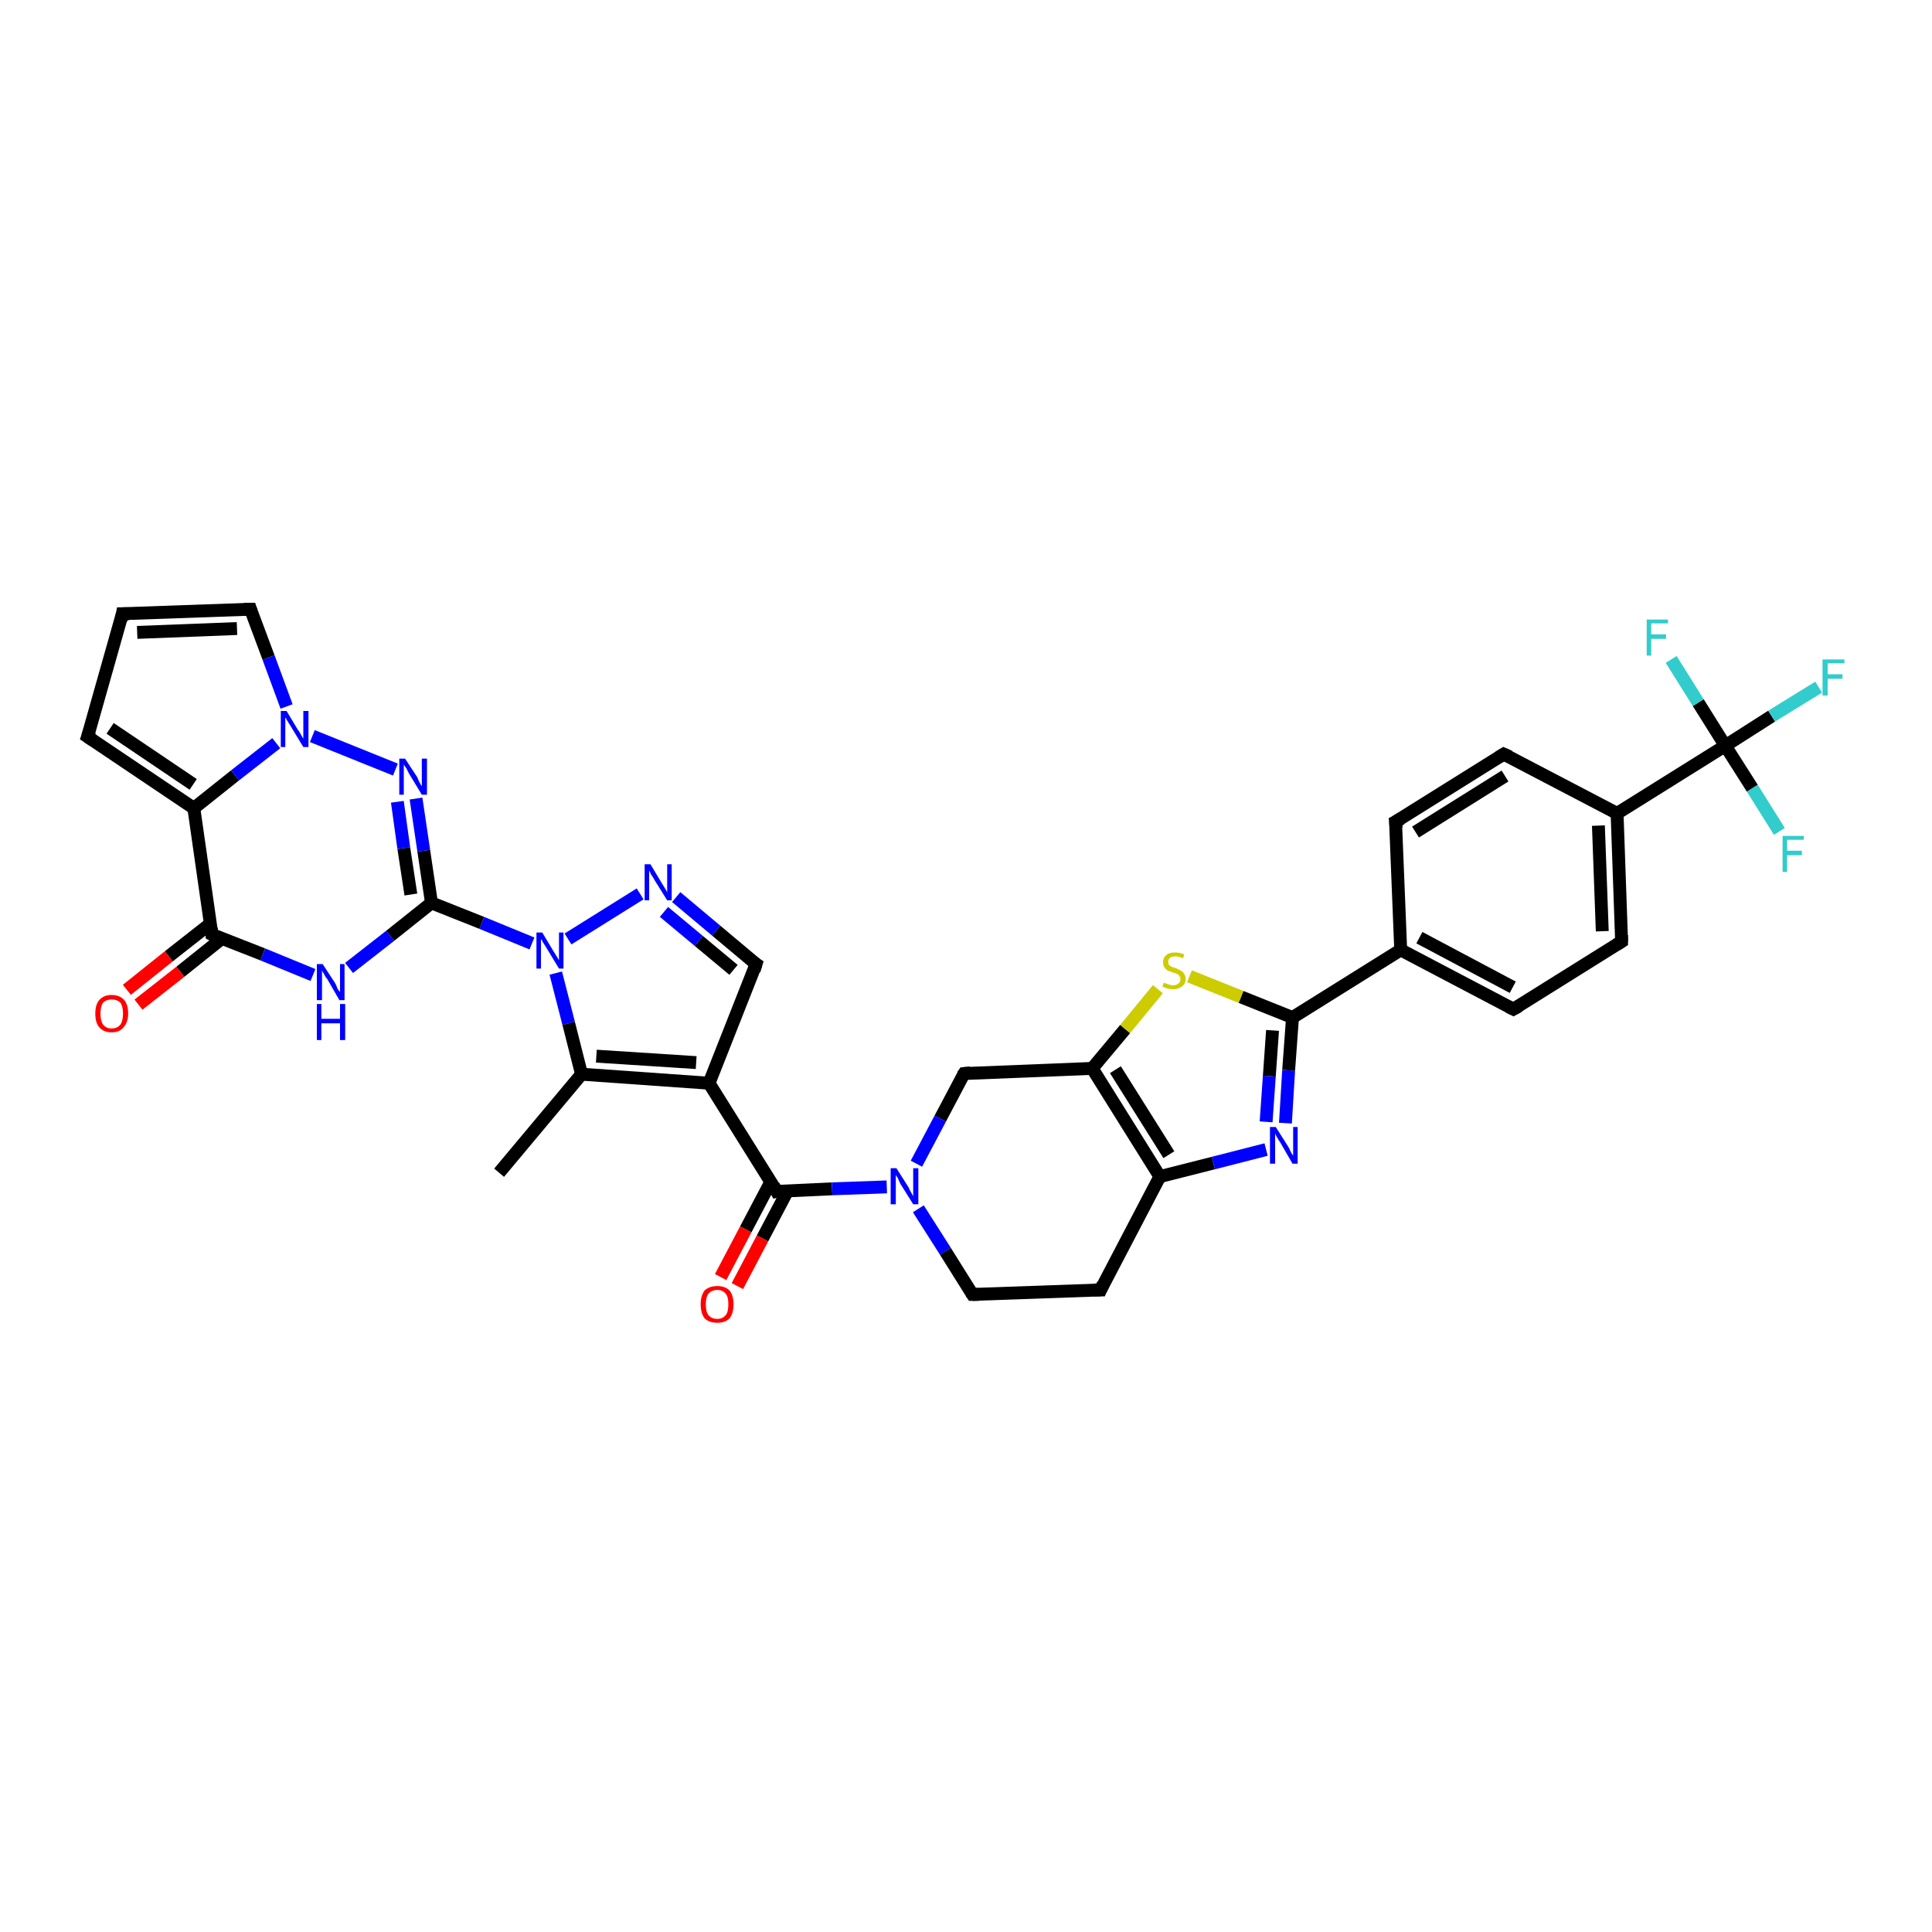 <?xml version='1.0' encoding='iso-8859-1'?>
<svg version='1.1' baseProfile='full'
              xmlns='http://www.w3.org/2000/svg'
                      xmlns:rdkit='http://www.rdkit.org/xml'
                      xmlns:xlink='http://www.w3.org/1999/xlink'
                  xml:space='preserve'
width='300px' height='300px' viewBox='0 0 300 300'>
<!-- END OF HEADER -->
<rect style='opacity:1.0;fill:#FFFFFF;stroke:none' width='300.0' height='300.0' x='0.0' y='0.0'> </rect>
<path class='bond-0 atom-0 atom-1' d='M 77.5,182.1 L 90.3,166.8' style='fill:none;fill-rule:evenodd;stroke:#000000;stroke-width:2.0px;stroke-linecap:butt;stroke-linejoin:miter;stroke-opacity:1' />
<path class='bond-1 atom-1 atom-2' d='M 90.3,166.8 L 110.1,168.2' style='fill:none;fill-rule:evenodd;stroke:#000000;stroke-width:2.0px;stroke-linecap:butt;stroke-linejoin:miter;stroke-opacity:1' />
<path class='bond-1 atom-1 atom-2' d='M 92.6,164.0 L 108.1,165.0' style='fill:none;fill-rule:evenodd;stroke:#000000;stroke-width:2.0px;stroke-linecap:butt;stroke-linejoin:miter;stroke-opacity:1' />
<path class='bond-2 atom-2 atom-3' d='M 110.1,168.2 L 120.6,185.0' style='fill:none;fill-rule:evenodd;stroke:#000000;stroke-width:2.0px;stroke-linecap:butt;stroke-linejoin:miter;stroke-opacity:1' />
<path class='bond-3 atom-3 atom-4' d='M 119.7,183.5 L 115.8,190.9' style='fill:none;fill-rule:evenodd;stroke:#000000;stroke-width:2.0px;stroke-linecap:butt;stroke-linejoin:miter;stroke-opacity:1' />
<path class='bond-3 atom-3 atom-4' d='M 115.8,190.9 L 111.9,198.3' style='fill:none;fill-rule:evenodd;stroke:#FF0000;stroke-width:2.0px;stroke-linecap:butt;stroke-linejoin:miter;stroke-opacity:1' />
<path class='bond-3 atom-3 atom-4' d='M 122.3,184.9 L 118.4,192.3' style='fill:none;fill-rule:evenodd;stroke:#000000;stroke-width:2.0px;stroke-linecap:butt;stroke-linejoin:miter;stroke-opacity:1' />
<path class='bond-3 atom-3 atom-4' d='M 118.4,192.3 L 114.5,199.7' style='fill:none;fill-rule:evenodd;stroke:#FF0000;stroke-width:2.0px;stroke-linecap:butt;stroke-linejoin:miter;stroke-opacity:1' />
<path class='bond-4 atom-3 atom-5' d='M 120.6,185.0 L 129.2,184.6' style='fill:none;fill-rule:evenodd;stroke:#000000;stroke-width:2.0px;stroke-linecap:butt;stroke-linejoin:miter;stroke-opacity:1' />
<path class='bond-4 atom-3 atom-5' d='M 129.2,184.6 L 137.7,184.3' style='fill:none;fill-rule:evenodd;stroke:#0000FF;stroke-width:2.0px;stroke-linecap:butt;stroke-linejoin:miter;stroke-opacity:1' />
<path class='bond-5 atom-5 atom-6' d='M 142.6,187.7 L 146.8,194.3' style='fill:none;fill-rule:evenodd;stroke:#0000FF;stroke-width:2.0px;stroke-linecap:butt;stroke-linejoin:miter;stroke-opacity:1' />
<path class='bond-5 atom-5 atom-6' d='M 146.8,194.3 L 151.0,201.0' style='fill:none;fill-rule:evenodd;stroke:#000000;stroke-width:2.0px;stroke-linecap:butt;stroke-linejoin:miter;stroke-opacity:1' />
<path class='bond-6 atom-6 atom-7' d='M 151.0,201.0 L 170.9,200.3' style='fill:none;fill-rule:evenodd;stroke:#000000;stroke-width:2.0px;stroke-linecap:butt;stroke-linejoin:miter;stroke-opacity:1' />
<path class='bond-7 atom-7 atom-8' d='M 170.9,200.3 L 180.1,182.7' style='fill:none;fill-rule:evenodd;stroke:#000000;stroke-width:2.0px;stroke-linecap:butt;stroke-linejoin:miter;stroke-opacity:1' />
<path class='bond-8 atom-8 atom-9' d='M 180.1,182.7 L 188.4,180.6' style='fill:none;fill-rule:evenodd;stroke:#000000;stroke-width:2.0px;stroke-linecap:butt;stroke-linejoin:miter;stroke-opacity:1' />
<path class='bond-8 atom-8 atom-9' d='M 188.4,180.6 L 196.6,178.5' style='fill:none;fill-rule:evenodd;stroke:#0000FF;stroke-width:2.0px;stroke-linecap:butt;stroke-linejoin:miter;stroke-opacity:1' />
<path class='bond-9 atom-9 atom-10' d='M 199.6,174.4 L 200.1,166.2' style='fill:none;fill-rule:evenodd;stroke:#0000FF;stroke-width:2.0px;stroke-linecap:butt;stroke-linejoin:miter;stroke-opacity:1' />
<path class='bond-9 atom-9 atom-10' d='M 200.1,166.2 L 200.7,158.0' style='fill:none;fill-rule:evenodd;stroke:#000000;stroke-width:2.0px;stroke-linecap:butt;stroke-linejoin:miter;stroke-opacity:1' />
<path class='bond-9 atom-9 atom-10' d='M 196.6,174.2 L 197.1,167.1' style='fill:none;fill-rule:evenodd;stroke:#0000FF;stroke-width:2.0px;stroke-linecap:butt;stroke-linejoin:miter;stroke-opacity:1' />
<path class='bond-9 atom-9 atom-10' d='M 197.1,167.1 L 197.6,160.0' style='fill:none;fill-rule:evenodd;stroke:#000000;stroke-width:2.0px;stroke-linecap:butt;stroke-linejoin:miter;stroke-opacity:1' />
<path class='bond-10 atom-10 atom-11' d='M 200.7,158.0 L 217.5,147.5' style='fill:none;fill-rule:evenodd;stroke:#000000;stroke-width:2.0px;stroke-linecap:butt;stroke-linejoin:miter;stroke-opacity:1' />
<path class='bond-11 atom-11 atom-12' d='M 217.5,147.5 L 235.0,156.7' style='fill:none;fill-rule:evenodd;stroke:#000000;stroke-width:2.0px;stroke-linecap:butt;stroke-linejoin:miter;stroke-opacity:1' />
<path class='bond-11 atom-11 atom-12' d='M 220.4,145.6 L 234.9,153.3' style='fill:none;fill-rule:evenodd;stroke:#000000;stroke-width:2.0px;stroke-linecap:butt;stroke-linejoin:miter;stroke-opacity:1' />
<path class='bond-12 atom-12 atom-13' d='M 235.0,156.7 L 251.8,146.2' style='fill:none;fill-rule:evenodd;stroke:#000000;stroke-width:2.0px;stroke-linecap:butt;stroke-linejoin:miter;stroke-opacity:1' />
<path class='bond-13 atom-13 atom-14' d='M 251.8,146.2 L 251.1,126.3' style='fill:none;fill-rule:evenodd;stroke:#000000;stroke-width:2.0px;stroke-linecap:butt;stroke-linejoin:miter;stroke-opacity:1' />
<path class='bond-13 atom-13 atom-14' d='M 248.8,144.6 L 248.2,128.2' style='fill:none;fill-rule:evenodd;stroke:#000000;stroke-width:2.0px;stroke-linecap:butt;stroke-linejoin:miter;stroke-opacity:1' />
<path class='bond-14 atom-14 atom-15' d='M 251.1,126.3 L 267.9,115.8' style='fill:none;fill-rule:evenodd;stroke:#000000;stroke-width:2.0px;stroke-linecap:butt;stroke-linejoin:miter;stroke-opacity:1' />
<path class='bond-15 atom-15 atom-16' d='M 267.9,115.8 L 275.1,111.2' style='fill:none;fill-rule:evenodd;stroke:#000000;stroke-width:2.0px;stroke-linecap:butt;stroke-linejoin:miter;stroke-opacity:1' />
<path class='bond-15 atom-15 atom-16' d='M 275.1,111.2 L 282.4,106.7' style='fill:none;fill-rule:evenodd;stroke:#33CCCC;stroke-width:2.0px;stroke-linecap:butt;stroke-linejoin:miter;stroke-opacity:1' />
<path class='bond-16 atom-15 atom-17' d='M 267.9,115.8 L 272.1,122.4' style='fill:none;fill-rule:evenodd;stroke:#000000;stroke-width:2.0px;stroke-linecap:butt;stroke-linejoin:miter;stroke-opacity:1' />
<path class='bond-16 atom-15 atom-17' d='M 272.1,122.4 L 276.3,129.1' style='fill:none;fill-rule:evenodd;stroke:#33CCCC;stroke-width:2.0px;stroke-linecap:butt;stroke-linejoin:miter;stroke-opacity:1' />
<path class='bond-17 atom-15 atom-18' d='M 267.9,115.8 L 263.7,109.1' style='fill:none;fill-rule:evenodd;stroke:#000000;stroke-width:2.0px;stroke-linecap:butt;stroke-linejoin:miter;stroke-opacity:1' />
<path class='bond-17 atom-15 atom-18' d='M 263.7,109.1 L 259.5,102.4' style='fill:none;fill-rule:evenodd;stroke:#33CCCC;stroke-width:2.0px;stroke-linecap:butt;stroke-linejoin:miter;stroke-opacity:1' />
<path class='bond-18 atom-14 atom-19' d='M 251.1,126.3 L 233.5,117.1' style='fill:none;fill-rule:evenodd;stroke:#000000;stroke-width:2.0px;stroke-linecap:butt;stroke-linejoin:miter;stroke-opacity:1' />
<path class='bond-19 atom-19 atom-20' d='M 233.5,117.1 L 216.7,127.6' style='fill:none;fill-rule:evenodd;stroke:#000000;stroke-width:2.0px;stroke-linecap:butt;stroke-linejoin:miter;stroke-opacity:1' />
<path class='bond-19 atom-19 atom-20' d='M 233.7,120.5 L 219.8,129.2' style='fill:none;fill-rule:evenodd;stroke:#000000;stroke-width:2.0px;stroke-linecap:butt;stroke-linejoin:miter;stroke-opacity:1' />
<path class='bond-20 atom-10 atom-21' d='M 200.7,158.0 L 192.7,154.8' style='fill:none;fill-rule:evenodd;stroke:#000000;stroke-width:2.0px;stroke-linecap:butt;stroke-linejoin:miter;stroke-opacity:1' />
<path class='bond-20 atom-10 atom-21' d='M 192.7,154.8 L 184.7,151.6' style='fill:none;fill-rule:evenodd;stroke:#CCCC00;stroke-width:2.0px;stroke-linecap:butt;stroke-linejoin:miter;stroke-opacity:1' />
<path class='bond-21 atom-21 atom-22' d='M 179.8,153.6 L 174.7,159.8' style='fill:none;fill-rule:evenodd;stroke:#CCCC00;stroke-width:2.0px;stroke-linecap:butt;stroke-linejoin:miter;stroke-opacity:1' />
<path class='bond-21 atom-21 atom-22' d='M 174.7,159.8 L 169.6,165.9' style='fill:none;fill-rule:evenodd;stroke:#000000;stroke-width:2.0px;stroke-linecap:butt;stroke-linejoin:miter;stroke-opacity:1' />
<path class='bond-22 atom-22 atom-23' d='M 169.6,165.9 L 149.7,166.7' style='fill:none;fill-rule:evenodd;stroke:#000000;stroke-width:2.0px;stroke-linecap:butt;stroke-linejoin:miter;stroke-opacity:1' />
<path class='bond-23 atom-2 atom-24' d='M 110.1,168.2 L 117.4,149.7' style='fill:none;fill-rule:evenodd;stroke:#000000;stroke-width:2.0px;stroke-linecap:butt;stroke-linejoin:miter;stroke-opacity:1' />
<path class='bond-24 atom-24 atom-25' d='M 117.4,149.7 L 111.2,144.5' style='fill:none;fill-rule:evenodd;stroke:#000000;stroke-width:2.0px;stroke-linecap:butt;stroke-linejoin:miter;stroke-opacity:1' />
<path class='bond-24 atom-24 atom-25' d='M 111.2,144.5 L 105.0,139.3' style='fill:none;fill-rule:evenodd;stroke:#0000FF;stroke-width:2.0px;stroke-linecap:butt;stroke-linejoin:miter;stroke-opacity:1' />
<path class='bond-24 atom-24 atom-25' d='M 113.9,150.6 L 108.5,146.1' style='fill:none;fill-rule:evenodd;stroke:#000000;stroke-width:2.0px;stroke-linecap:butt;stroke-linejoin:miter;stroke-opacity:1' />
<path class='bond-24 atom-24 atom-25' d='M 108.5,146.1 L 103.1,141.6' style='fill:none;fill-rule:evenodd;stroke:#0000FF;stroke-width:2.0px;stroke-linecap:butt;stroke-linejoin:miter;stroke-opacity:1' />
<path class='bond-25 atom-25 atom-26' d='M 99.4,138.8 L 88.2,145.8' style='fill:none;fill-rule:evenodd;stroke:#0000FF;stroke-width:2.0px;stroke-linecap:butt;stroke-linejoin:miter;stroke-opacity:1' />
<path class='bond-26 atom-26 atom-27' d='M 82.6,146.5 L 74.8,143.3' style='fill:none;fill-rule:evenodd;stroke:#0000FF;stroke-width:2.0px;stroke-linecap:butt;stroke-linejoin:miter;stroke-opacity:1' />
<path class='bond-26 atom-26 atom-27' d='M 74.8,143.3 L 67.0,140.2' style='fill:none;fill-rule:evenodd;stroke:#000000;stroke-width:2.0px;stroke-linecap:butt;stroke-linejoin:miter;stroke-opacity:1' />
<path class='bond-27 atom-27 atom-28' d='M 67.0,140.2 L 65.8,132.1' style='fill:none;fill-rule:evenodd;stroke:#000000;stroke-width:2.0px;stroke-linecap:butt;stroke-linejoin:miter;stroke-opacity:1' />
<path class='bond-27 atom-27 atom-28' d='M 65.8,132.1 L 64.6,124.0' style='fill:none;fill-rule:evenodd;stroke:#0000FF;stroke-width:2.0px;stroke-linecap:butt;stroke-linejoin:miter;stroke-opacity:1' />
<path class='bond-27 atom-27 atom-28' d='M 63.8,138.9 L 62.7,131.7' style='fill:none;fill-rule:evenodd;stroke:#000000;stroke-width:2.0px;stroke-linecap:butt;stroke-linejoin:miter;stroke-opacity:1' />
<path class='bond-27 atom-27 atom-28' d='M 62.7,131.7 L 61.7,124.5' style='fill:none;fill-rule:evenodd;stroke:#0000FF;stroke-width:2.0px;stroke-linecap:butt;stroke-linejoin:miter;stroke-opacity:1' />
<path class='bond-28 atom-28 atom-29' d='M 61.4,119.5 L 48.5,114.3' style='fill:none;fill-rule:evenodd;stroke:#0000FF;stroke-width:2.0px;stroke-linecap:butt;stroke-linejoin:miter;stroke-opacity:1' />
<path class='bond-29 atom-29 atom-30' d='M 44.5,109.7 L 41.7,102.1' style='fill:none;fill-rule:evenodd;stroke:#0000FF;stroke-width:2.0px;stroke-linecap:butt;stroke-linejoin:miter;stroke-opacity:1' />
<path class='bond-29 atom-29 atom-30' d='M 41.7,102.1 L 38.9,94.6' style='fill:none;fill-rule:evenodd;stroke:#000000;stroke-width:2.0px;stroke-linecap:butt;stroke-linejoin:miter;stroke-opacity:1' />
<path class='bond-30 atom-30 atom-31' d='M 38.9,94.6 L 19.0,95.3' style='fill:none;fill-rule:evenodd;stroke:#000000;stroke-width:2.0px;stroke-linecap:butt;stroke-linejoin:miter;stroke-opacity:1' />
<path class='bond-30 atom-30 atom-31' d='M 36.8,97.6 L 21.3,98.2' style='fill:none;fill-rule:evenodd;stroke:#000000;stroke-width:2.0px;stroke-linecap:butt;stroke-linejoin:miter;stroke-opacity:1' />
<path class='bond-31 atom-31 atom-32' d='M 19.0,95.3 L 13.6,114.4' style='fill:none;fill-rule:evenodd;stroke:#000000;stroke-width:2.0px;stroke-linecap:butt;stroke-linejoin:miter;stroke-opacity:1' />
<path class='bond-32 atom-32 atom-33' d='M 13.6,114.4 L 30.1,125.5' style='fill:none;fill-rule:evenodd;stroke:#000000;stroke-width:2.0px;stroke-linecap:butt;stroke-linejoin:miter;stroke-opacity:1' />
<path class='bond-32 atom-32 atom-33' d='M 17.1,113.1 L 30.0,121.8' style='fill:none;fill-rule:evenodd;stroke:#000000;stroke-width:2.0px;stroke-linecap:butt;stroke-linejoin:miter;stroke-opacity:1' />
<path class='bond-33 atom-33 atom-34' d='M 30.1,125.5 L 32.9,145.1' style='fill:none;fill-rule:evenodd;stroke:#000000;stroke-width:2.0px;stroke-linecap:butt;stroke-linejoin:miter;stroke-opacity:1' />
<path class='bond-34 atom-34 atom-35' d='M 32.7,143.4 L 26.2,148.5' style='fill:none;fill-rule:evenodd;stroke:#000000;stroke-width:2.0px;stroke-linecap:butt;stroke-linejoin:miter;stroke-opacity:1' />
<path class='bond-34 atom-34 atom-35' d='M 26.2,148.5 L 19.7,153.7' style='fill:none;fill-rule:evenodd;stroke:#FF0000;stroke-width:2.0px;stroke-linecap:butt;stroke-linejoin:miter;stroke-opacity:1' />
<path class='bond-34 atom-34 atom-35' d='M 34.5,145.7 L 28.0,150.9' style='fill:none;fill-rule:evenodd;stroke:#000000;stroke-width:2.0px;stroke-linecap:butt;stroke-linejoin:miter;stroke-opacity:1' />
<path class='bond-34 atom-34 atom-35' d='M 28.0,150.9 L 21.5,156.0' style='fill:none;fill-rule:evenodd;stroke:#FF0000;stroke-width:2.0px;stroke-linecap:butt;stroke-linejoin:miter;stroke-opacity:1' />
<path class='bond-35 atom-34 atom-36' d='M 32.9,145.1 L 40.8,148.2' style='fill:none;fill-rule:evenodd;stroke:#000000;stroke-width:2.0px;stroke-linecap:butt;stroke-linejoin:miter;stroke-opacity:1' />
<path class='bond-35 atom-34 atom-36' d='M 40.8,148.2 L 48.6,151.4' style='fill:none;fill-rule:evenodd;stroke:#0000FF;stroke-width:2.0px;stroke-linecap:butt;stroke-linejoin:miter;stroke-opacity:1' />
<path class='bond-36 atom-26 atom-1' d='M 86.3,151.1 L 88.3,158.9' style='fill:none;fill-rule:evenodd;stroke:#0000FF;stroke-width:2.0px;stroke-linecap:butt;stroke-linejoin:miter;stroke-opacity:1' />
<path class='bond-36 atom-26 atom-1' d='M 88.3,158.9 L 90.3,166.8' style='fill:none;fill-rule:evenodd;stroke:#000000;stroke-width:2.0px;stroke-linecap:butt;stroke-linejoin:miter;stroke-opacity:1' />
<path class='bond-37 atom-36 atom-27' d='M 54.2,150.3 L 60.6,145.3' style='fill:none;fill-rule:evenodd;stroke:#0000FF;stroke-width:2.0px;stroke-linecap:butt;stroke-linejoin:miter;stroke-opacity:1' />
<path class='bond-37 atom-36 atom-27' d='M 60.6,145.3 L 67.0,140.2' style='fill:none;fill-rule:evenodd;stroke:#000000;stroke-width:2.0px;stroke-linecap:butt;stroke-linejoin:miter;stroke-opacity:1' />
<path class='bond-38 atom-23 atom-5' d='M 149.7,166.7 L 146.0,173.7' style='fill:none;fill-rule:evenodd;stroke:#000000;stroke-width:2.0px;stroke-linecap:butt;stroke-linejoin:miter;stroke-opacity:1' />
<path class='bond-38 atom-23 atom-5' d='M 146.0,173.7 L 142.3,180.7' style='fill:none;fill-rule:evenodd;stroke:#0000FF;stroke-width:2.0px;stroke-linecap:butt;stroke-linejoin:miter;stroke-opacity:1' />
<path class='bond-39 atom-33 atom-29' d='M 30.1,125.5 L 36.5,120.4' style='fill:none;fill-rule:evenodd;stroke:#000000;stroke-width:2.0px;stroke-linecap:butt;stroke-linejoin:miter;stroke-opacity:1' />
<path class='bond-39 atom-33 atom-29' d='M 36.5,120.4 L 42.9,115.4' style='fill:none;fill-rule:evenodd;stroke:#0000FF;stroke-width:2.0px;stroke-linecap:butt;stroke-linejoin:miter;stroke-opacity:1' />
<path class='bond-40 atom-22 atom-8' d='M 169.6,165.9 L 180.1,182.7' style='fill:none;fill-rule:evenodd;stroke:#000000;stroke-width:2.0px;stroke-linecap:butt;stroke-linejoin:miter;stroke-opacity:1' />
<path class='bond-40 atom-22 atom-8' d='M 173.2,166.1 L 181.5,179.3' style='fill:none;fill-rule:evenodd;stroke:#000000;stroke-width:2.0px;stroke-linecap:butt;stroke-linejoin:miter;stroke-opacity:1' />
<path class='bond-41 atom-20 atom-11' d='M 216.7,127.6 L 217.5,147.5' style='fill:none;fill-rule:evenodd;stroke:#000000;stroke-width:2.0px;stroke-linecap:butt;stroke-linejoin:miter;stroke-opacity:1' />
<path d='M 120.1,184.1 L 120.6,185.0 L 121.1,184.9' style='fill:none;stroke:#000000;stroke-width:2.0px;stroke-linecap:butt;stroke-linejoin:miter;stroke-opacity:1;' />
<path d='M 150.8,200.7 L 151.0,201.0 L 152.0,201.0' style='fill:none;stroke:#000000;stroke-width:2.0px;stroke-linecap:butt;stroke-linejoin:miter;stroke-opacity:1;' />
<path d='M 169.9,200.3 L 170.9,200.3 L 171.3,199.4' style='fill:none;stroke:#000000;stroke-width:2.0px;stroke-linecap:butt;stroke-linejoin:miter;stroke-opacity:1;' />
<path d='M 234.2,156.3 L 235.0,156.7 L 235.9,156.2' style='fill:none;stroke:#000000;stroke-width:2.0px;stroke-linecap:butt;stroke-linejoin:miter;stroke-opacity:1;' />
<path d='M 251.0,146.7 L 251.8,146.2 L 251.8,145.2' style='fill:none;stroke:#000000;stroke-width:2.0px;stroke-linecap:butt;stroke-linejoin:miter;stroke-opacity:1;' />
<path d='M 234.4,117.5 L 233.5,117.1 L 232.7,117.6' style='fill:none;stroke:#000000;stroke-width:2.0px;stroke-linecap:butt;stroke-linejoin:miter;stroke-opacity:1;' />
<path d='M 217.6,127.1 L 216.7,127.6 L 216.8,128.6' style='fill:none;stroke:#000000;stroke-width:2.0px;stroke-linecap:butt;stroke-linejoin:miter;stroke-opacity:1;' />
<path d='M 150.7,166.6 L 149.7,166.7 L 149.5,167.0' style='fill:none;stroke:#000000;stroke-width:2.0px;stroke-linecap:butt;stroke-linejoin:miter;stroke-opacity:1;' />
<path d='M 117.1,150.7 L 117.4,149.7 L 117.1,149.5' style='fill:none;stroke:#000000;stroke-width:2.0px;stroke-linecap:butt;stroke-linejoin:miter;stroke-opacity:1;' />
<path d='M 39.0,94.9 L 38.9,94.6 L 37.9,94.6' style='fill:none;stroke:#000000;stroke-width:2.0px;stroke-linecap:butt;stroke-linejoin:miter;stroke-opacity:1;' />
<path d='M 20.0,95.3 L 19.0,95.3 L 18.8,96.3' style='fill:none;stroke:#000000;stroke-width:2.0px;stroke-linecap:butt;stroke-linejoin:miter;stroke-opacity:1;' />
<path d='M 13.9,113.5 L 13.6,114.4 L 14.5,115.0' style='fill:none;stroke:#000000;stroke-width:2.0px;stroke-linecap:butt;stroke-linejoin:miter;stroke-opacity:1;' />
<path d='M 32.8,144.1 L 32.9,145.1 L 33.3,145.3' style='fill:none;stroke:#000000;stroke-width:2.0px;stroke-linecap:butt;stroke-linejoin:miter;stroke-opacity:1;' />
<path class='atom-4' d='M 108.8 202.5
Q 108.8 201.2, 109.4 200.4
Q 110.1 199.7, 111.4 199.7
Q 112.6 199.7, 113.3 200.4
Q 113.9 201.2, 113.9 202.5
Q 113.9 203.9, 113.3 204.7
Q 112.6 205.4, 111.4 205.4
Q 110.1 205.4, 109.4 204.7
Q 108.8 203.9, 108.8 202.5
M 111.4 204.8
Q 112.2 204.8, 112.7 204.2
Q 113.1 203.7, 113.1 202.5
Q 113.1 201.4, 112.7 200.9
Q 112.2 200.3, 111.4 200.3
Q 110.5 200.3, 110.0 200.9
Q 109.6 201.4, 109.6 202.5
Q 109.6 203.7, 110.0 204.2
Q 110.5 204.8, 111.4 204.8
' fill='#FF0000'/>
<path class='atom-5' d='M 139.2 181.4
L 141.1 184.4
Q 141.2 184.7, 141.5 185.2
Q 141.8 185.7, 141.8 185.8
L 141.8 181.4
L 142.6 181.4
L 142.6 187.0
L 141.8 187.0
L 139.8 183.8
Q 139.6 183.4, 139.4 182.9
Q 139.1 182.5, 139.1 182.4
L 139.1 187.0
L 138.3 187.0
L 138.3 181.4
L 139.2 181.4
' fill='#0000FF'/>
<path class='atom-9' d='M 198.1 175.0
L 200.0 178.0
Q 200.2 178.3, 200.4 178.8
Q 200.7 179.4, 200.8 179.4
L 200.8 175.0
L 201.5 175.0
L 201.5 180.7
L 200.7 180.7
L 198.8 177.4
Q 198.5 177.0, 198.3 176.6
Q 198.0 176.1, 198.0 176.0
L 198.0 180.7
L 197.2 180.7
L 197.2 175.0
L 198.1 175.0
' fill='#0000FF'/>
<path class='atom-16' d='M 283.0 102.4
L 286.4 102.4
L 286.4 103.0
L 283.8 103.0
L 283.8 104.7
L 286.1 104.7
L 286.1 105.4
L 283.8 105.4
L 283.8 108.0
L 283.0 108.0
L 283.0 102.4
' fill='#33CCCC'/>
<path class='atom-17' d='M 276.8 129.8
L 280.1 129.8
L 280.1 130.4
L 277.5 130.4
L 277.5 132.1
L 279.8 132.1
L 279.8 132.8
L 277.5 132.8
L 277.5 135.4
L 276.8 135.4
L 276.8 129.8
' fill='#33CCCC'/>
<path class='atom-18' d='M 255.7 96.2
L 259.0 96.2
L 259.0 96.8
L 256.4 96.8
L 256.4 98.5
L 258.7 98.5
L 258.7 99.2
L 256.4 99.2
L 256.4 101.8
L 255.7 101.8
L 255.7 96.2
' fill='#33CCCC'/>
<path class='atom-21' d='M 180.7 152.6
Q 180.7 152.6, 181.0 152.7
Q 181.3 152.8, 181.6 152.9
Q 181.8 153.0, 182.1 153.0
Q 182.7 153.0, 183.0 152.7
Q 183.3 152.5, 183.3 152.0
Q 183.3 151.7, 183.1 151.5
Q 183.0 151.3, 182.7 151.2
Q 182.5 151.1, 182.1 151.0
Q 181.6 150.8, 181.3 150.7
Q 181.0 150.5, 180.8 150.2
Q 180.6 149.9, 180.6 149.4
Q 180.6 148.7, 181.1 148.3
Q 181.5 147.9, 182.5 147.9
Q 183.2 147.9, 183.9 148.2
L 183.7 148.8
Q 183.0 148.5, 182.5 148.5
Q 182.0 148.5, 181.7 148.7
Q 181.4 149.0, 181.4 149.3
Q 181.4 149.6, 181.5 149.8
Q 181.7 150.0, 181.9 150.1
Q 182.1 150.2, 182.5 150.3
Q 183.0 150.5, 183.3 150.7
Q 183.6 150.8, 183.8 151.1
Q 184.1 151.5, 184.1 152.0
Q 184.1 152.8, 183.5 153.2
Q 183.0 153.6, 182.2 153.6
Q 181.7 153.6, 181.3 153.5
Q 180.9 153.4, 180.5 153.2
L 180.7 152.6
' fill='#CCCC00'/>
<path class='atom-25' d='M 101.0 134.2
L 102.8 137.2
Q 103.0 137.5, 103.3 138.0
Q 103.6 138.5, 103.6 138.6
L 103.6 134.2
L 104.3 134.2
L 104.3 139.8
L 103.6 139.8
L 101.6 136.6
Q 101.4 136.2, 101.1 135.8
Q 100.9 135.3, 100.8 135.2
L 100.8 139.8
L 100.1 139.8
L 100.1 134.2
L 101.0 134.2
' fill='#0000FF'/>
<path class='atom-26' d='M 84.2 144.8
L 86.0 147.8
Q 86.2 148.1, 86.5 148.6
Q 86.8 149.1, 86.8 149.1
L 86.8 144.8
L 87.5 144.8
L 87.5 150.4
L 86.8 150.4
L 84.8 147.1
Q 84.6 146.8, 84.3 146.3
Q 84.1 145.9, 84.0 145.8
L 84.0 150.4
L 83.3 150.4
L 83.3 144.8
L 84.2 144.8
' fill='#0000FF'/>
<path class='atom-28' d='M 62.9 117.8
L 64.8 120.7
Q 64.9 121.0, 65.2 121.6
Q 65.5 122.1, 65.5 122.1
L 65.5 117.8
L 66.3 117.8
L 66.3 123.4
L 65.5 123.4
L 63.5 120.1
Q 63.3 119.7, 63.1 119.3
Q 62.8 118.9, 62.7 118.7
L 62.7 123.4
L 62.0 123.4
L 62.0 117.8
L 62.9 117.8
' fill='#0000FF'/>
<path class='atom-29' d='M 44.5 110.4
L 46.3 113.4
Q 46.5 113.6, 46.8 114.2
Q 47.1 114.7, 47.1 114.7
L 47.1 110.4
L 47.9 110.4
L 47.9 116.0
L 47.1 116.0
L 45.1 112.7
Q 44.9 112.4, 44.6 111.9
Q 44.4 111.5, 44.3 111.4
L 44.3 116.0
L 43.6 116.0
L 43.6 110.4
L 44.5 110.4
' fill='#0000FF'/>
<path class='atom-35' d='M 14.8 157.4
Q 14.8 156.0, 15.4 155.3
Q 16.1 154.5, 17.3 154.5
Q 18.6 154.5, 19.3 155.3
Q 19.9 156.0, 19.9 157.4
Q 19.9 158.7, 19.2 159.5
Q 18.6 160.3, 17.3 160.3
Q 16.1 160.3, 15.4 159.5
Q 14.8 158.8, 14.8 157.4
M 17.3 159.7
Q 18.2 159.7, 18.7 159.1
Q 19.1 158.5, 19.1 157.4
Q 19.1 156.3, 18.7 155.7
Q 18.2 155.2, 17.3 155.2
Q 16.5 155.2, 16.0 155.7
Q 15.6 156.3, 15.6 157.4
Q 15.6 158.5, 16.0 159.1
Q 16.5 159.7, 17.3 159.7
' fill='#FF0000'/>
<path class='atom-36' d='M 50.1 149.7
L 52.0 152.6
Q 52.2 152.9, 52.4 153.5
Q 52.7 154.0, 52.8 154.0
L 52.8 149.7
L 53.5 149.7
L 53.5 155.3
L 52.7 155.3
L 50.8 152.0
Q 50.5 151.7, 50.3 151.2
Q 50.0 150.8, 50.0 150.6
L 50.0 155.3
L 49.2 155.3
L 49.2 149.7
L 50.1 149.7
' fill='#0000FF'/>
<path class='atom-36' d='M 49.2 155.9
L 49.9 155.9
L 49.9 158.2
L 52.8 158.2
L 52.8 155.9
L 53.6 155.9
L 53.6 161.5
L 52.8 161.5
L 52.8 158.9
L 49.9 158.9
L 49.9 161.5
L 49.2 161.5
L 49.2 155.9
' fill='#0000FF'/>
</svg>
